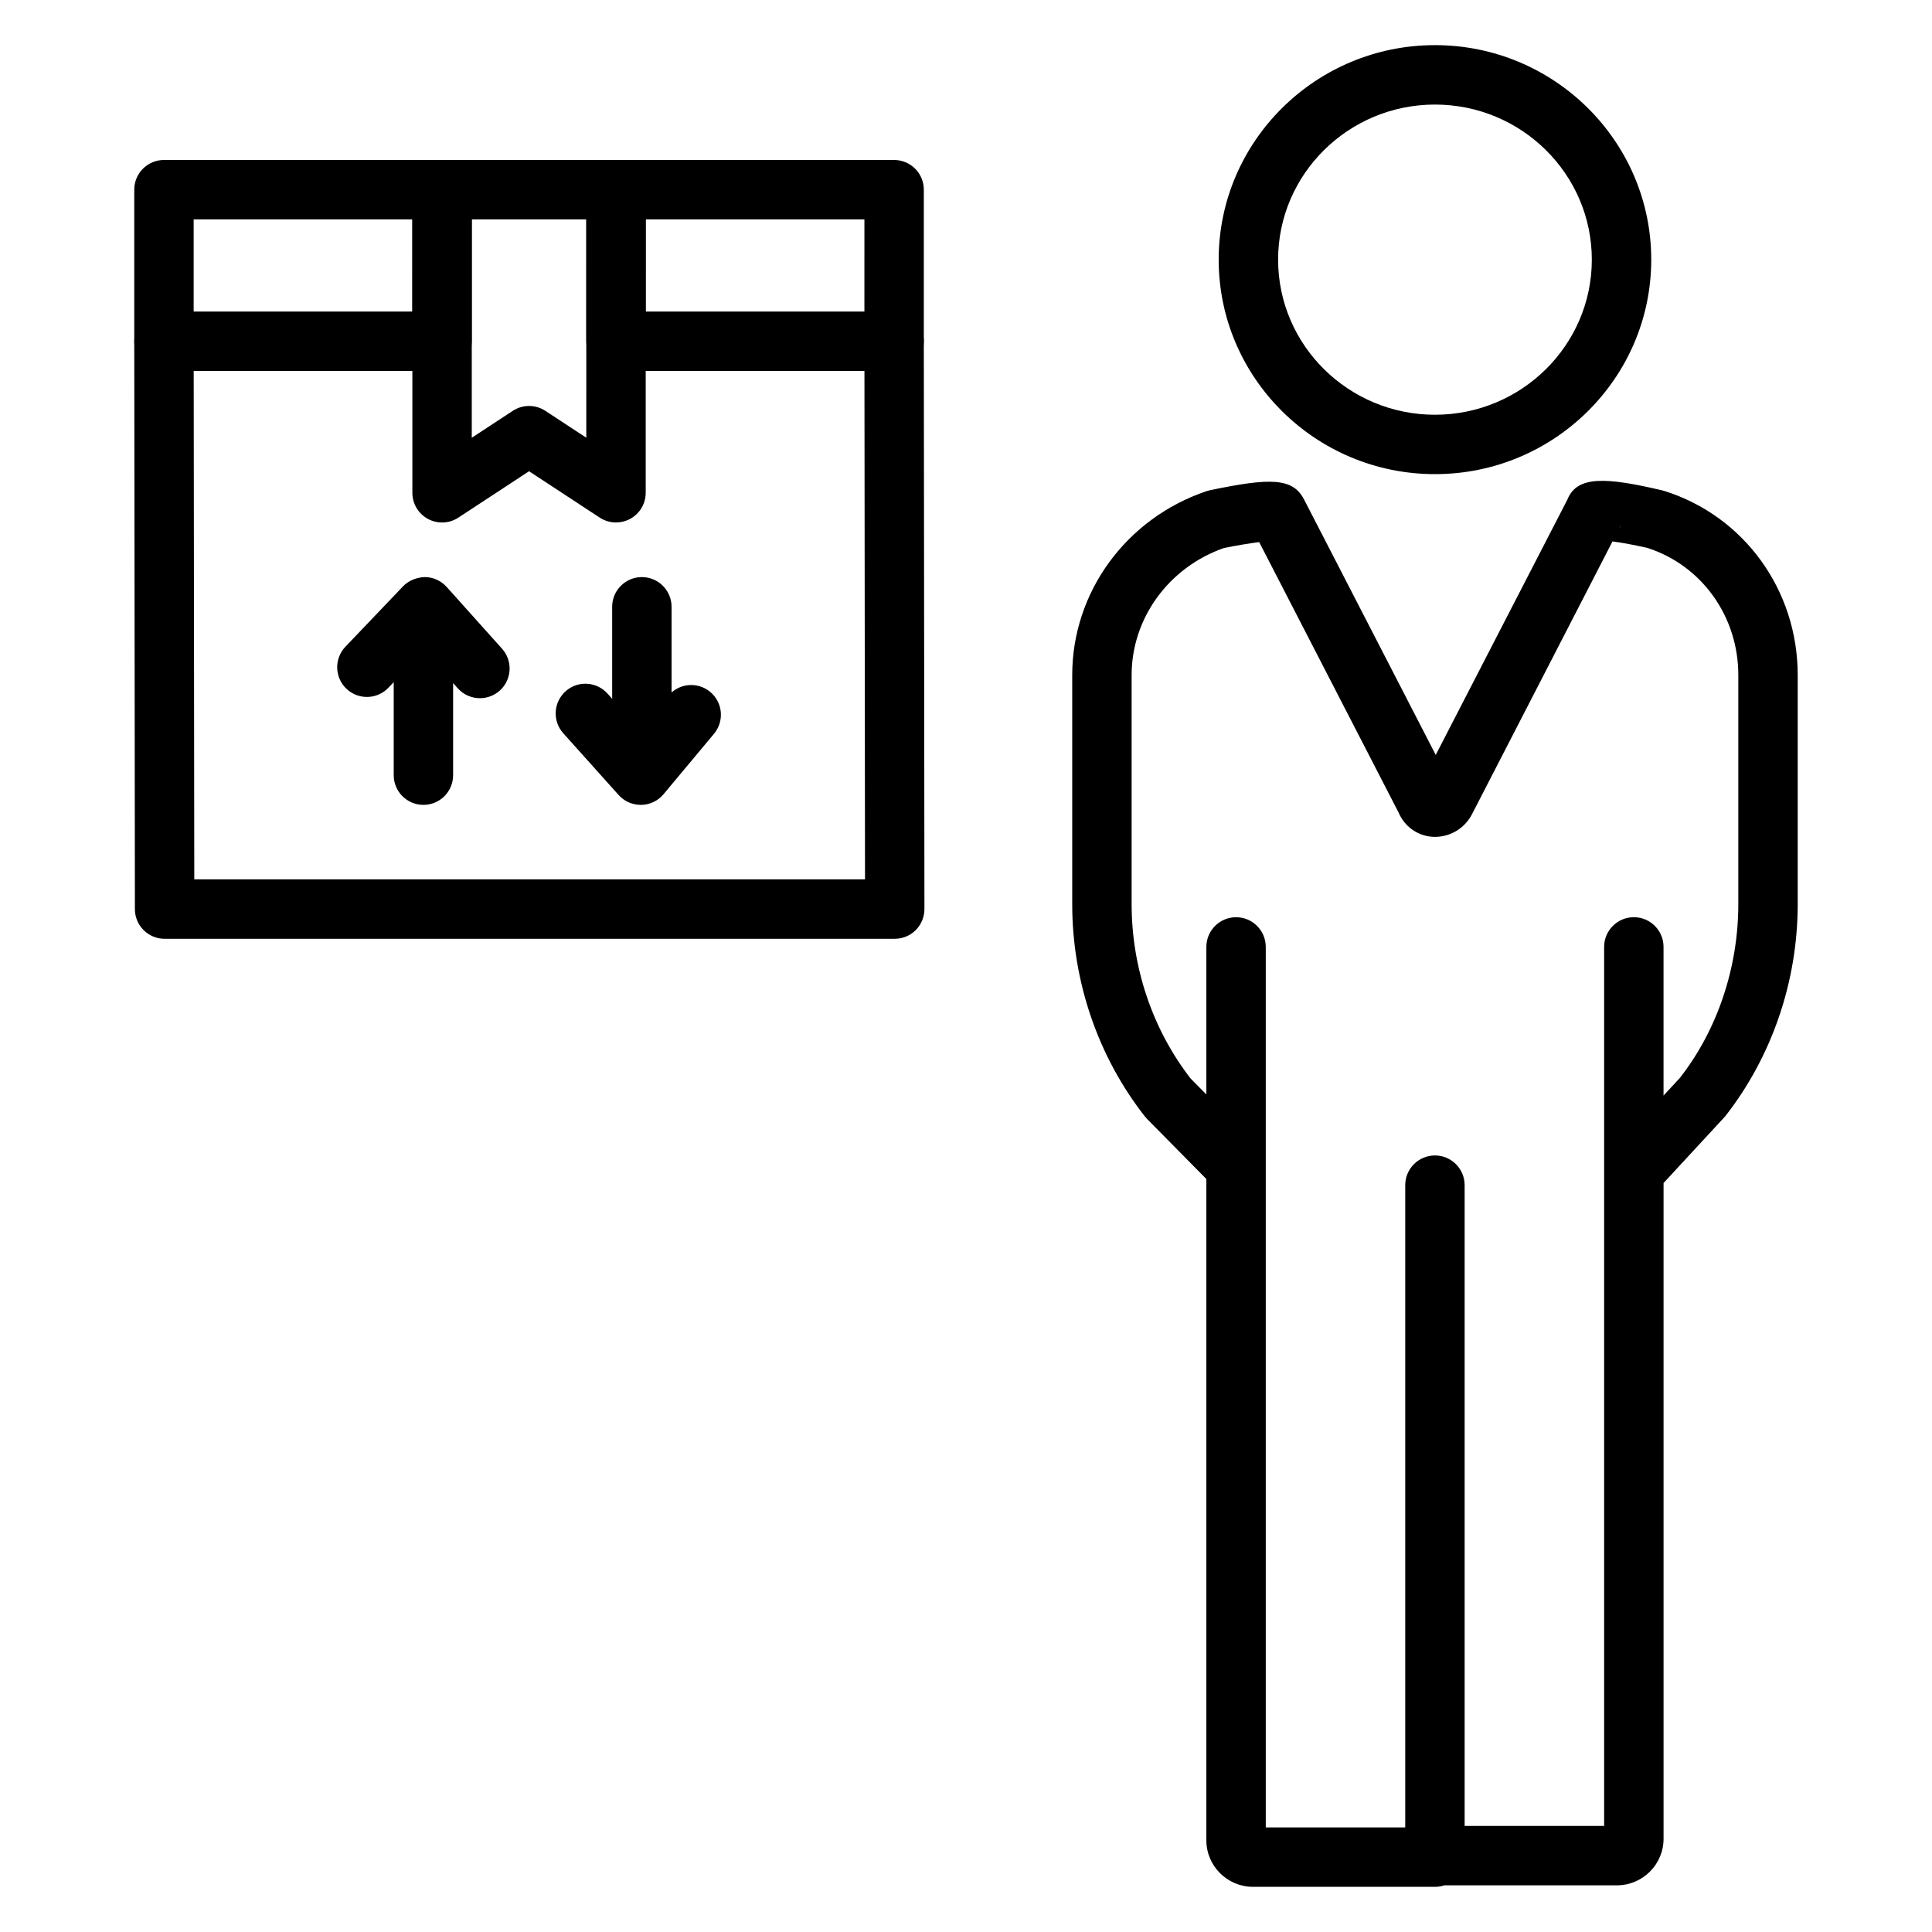 <?xml version="1.0" encoding="UTF-8"?>
<!-- Uploaded to: SVG Repo, www.svgrepo.com, Generator: SVG Repo Mixer Tools -->
<svg fill="#000000" width="800px" height="800px" version="1.1" viewBox="144 144 512 512" xmlns="http://www.w3.org/2000/svg">
 <g>
  <path d="m307.25 282.46c-1.504 0-3.016-0.434-4.32-1.289l-18.727-12.289-18.727 12.289c-2.418 1.598-5.519 1.723-8.062 0.348-2.543-1.371-4.133-4.031-4.133-6.926v-80.332c0-4.344 3.527-7.871 7.871-7.871h46.098c4.344 0 7.871 3.527 7.871 7.871v80.324c0 2.898-1.59 5.559-4.133 6.926-1.164 0.633-2.453 0.949-3.738 0.949zm-23.051-30.875c1.504 0 3.008 0.434 4.32 1.289l10.855 7.125 0.004-57.863h-30.355v57.875l10.855-7.125c1.316-0.867 2.82-1.301 4.32-1.301z"/>
  <path d="m261.15 242.3h-73.699c-4.344 0-7.871-3.527-7.871-7.871v-40.164c0-4.344 3.527-7.871 7.871-7.871h73.699c4.344 0 7.871 3.527 7.871 7.871v40.164c0 4.348-3.527 7.871-7.871 7.871zm-65.828-15.742h57.953l0.004-24.418h-57.957z"/>
  <path d="m380.95 242.3h-73.699c-4.344 0-7.871-3.527-7.871-7.871v-40.164c0-4.344 3.527-7.871 7.871-7.871h73.699c4.344 0 7.871 3.527 7.871 7.871v40.164c0 4.348-3.527 7.871-7.871 7.871zm-65.828-15.742h57.953l0.004-24.418h-57.953z"/>
  <path d="m381.12 392.79h-193.5c-4.344 0-7.871-3.519-7.871-7.863l-0.168-150.49c0-4.344 3.519-7.871 7.863-7.879h0.008c4.344 0 7.871 3.519 7.871 7.863l0.164 142.62h177.75l-0.16-142.61c0-4.344 3.519-7.871 7.863-7.879h0.008c4.344 0 7.871 3.519 7.871 7.863l0.164 150.49c0 2.086-0.828 4.094-2.297 5.574-1.473 1.48-3.481 2.309-5.566 2.309z"/>
  <path d="m256.21 357.3c-4.344 0-7.871-3.527-7.871-7.871v-40.004c0-4.344 3.527-7.871 7.871-7.871s7.871 3.527 7.871 7.871v40.004c0.004 4.344-3.516 7.871-7.871 7.871z"/>
  <path d="m271.18 329.03c-2.156 0-4.312-0.883-5.863-2.621l-8.98-10.012-9.406 9.863c-3 3.148-7.981 3.266-11.133 0.262-3.141-3-3.266-7.981-0.262-11.133l15.289-16.02c1.52-1.59 3.731-2.387 5.816-2.441 2.195 0.031 4.273 0.984 5.738 2.621l14.664 16.359c2.906 3.234 2.629 8.211-0.605 11.117-1.508 1.344-3.383 2.004-5.258 2.004z"/>
  <path d="m314.1 352.68c-4.344 0-7.871-3.527-7.871-7.871v-40.004c0-4.344 3.527-7.871 7.871-7.871s7.871 3.527 7.871 7.871v40.004c0.004 4.352-3.516 7.871-7.871 7.871z"/>
  <path d="m313.8 357.3c-2.234 0-4.367-0.953-5.863-2.621l-14.664-16.359c-2.906-3.234-2.629-8.211 0.605-11.117 3.227-2.906 8.211-2.629 11.117 0.605l8.598 9.59 7.543-9.035c2.785-3.336 7.746-3.777 11.09-0.992 3.336 2.785 3.777 7.746 0.992 11.09l-13.375 16.02c-1.465 1.754-3.613 2.785-5.902 2.824-0.047-0.004-0.094-0.004-0.141-0.004z"/>
  <path d="m524.28 269.65c-31.605 0-57.316-25.496-57.316-56.844 0-31.344 25.711-56.844 57.316-56.844s57.316 25.496 57.316 56.844-25.711 56.844-57.316 56.844zm0-97.941c-22.922 0-41.57 18.438-41.57 41.102s18.648 41.102 41.57 41.102 41.57-18.438 41.57-41.102c0.004-22.668-18.645-41.102-41.57-41.102z"/>
  <path d="m524.28 644.03h-48.215c-6.816 0-12.367-5.527-12.367-12.32v-175.26l-15.703-15.91c-0.211-0.211-0.41-0.434-0.59-0.668-12.414-15.816-19.254-35.793-19.254-56.262v-60.711c0-21.973 14.305-41.547 35.59-48.734 0.301-0.102 0.605-0.18 0.914-0.25 15.816-3.289 21.98-3.41 24.977 2.535l34.855 67.613 34.891-67.668c2.543-6.375 10.172-5.953 25.137-2.441 0.188 0.047 0.379 0.094 0.566 0.156 21.133 6.66 35.332 26.262 35.332 48.789v60.711c0 20.469-6.84 40.445-19.246 56.262l-16.305 17.641v173.79c0 6.793-5.551 12.328-12.367 12.328h-45.73c-0.773 0.262-1.617 0.402-2.484 0.402zm-44.848-15.742h36.969v-170.21c0-4.344 3.527-7.871 7.871-7.871s7.871 3.527 7.871 7.871v169.81h36.969v-232.95c0-4.344 3.527-7.871 7.871-7.871s7.871 3.527 7.871 7.871v39.398l4.328-4.676c9.844-12.562 15.488-29.094 15.488-46.051v-60.711c0-15.523-9.652-29.023-24.059-33.684-3.273-0.754-6.809-1.41-9.281-1.73l-37.195 72.211c-2.008 3.969-6.141 6.344-10.562 6.062-3.969-0.285-7.391-2.769-8.926-6.414l-36.953-71.684c-2.504 0.316-6.031 0.898-9.352 1.574-14.641 5.141-24.449 18.617-24.449 33.676v60.711c0 16.816 5.551 33.195 15.625 46.191l4.18 4.234v-39.102c0-4.344 3.527-7.871 7.871-7.871s7.871 3.527 7.871 7.871v233.34zm49.848-274.73v0.008-0.008zm-9.141-1.086c-0.008 0.016-0.016 0.039-0.031 0.062zm53.531-69.535-0.629 1.219c0.234-0.359 0.445-0.77 0.629-1.219zm-98.07 0.66c0.016 0.031 0.031 0.07 0.047 0.102z"/>
 </g>
</svg>